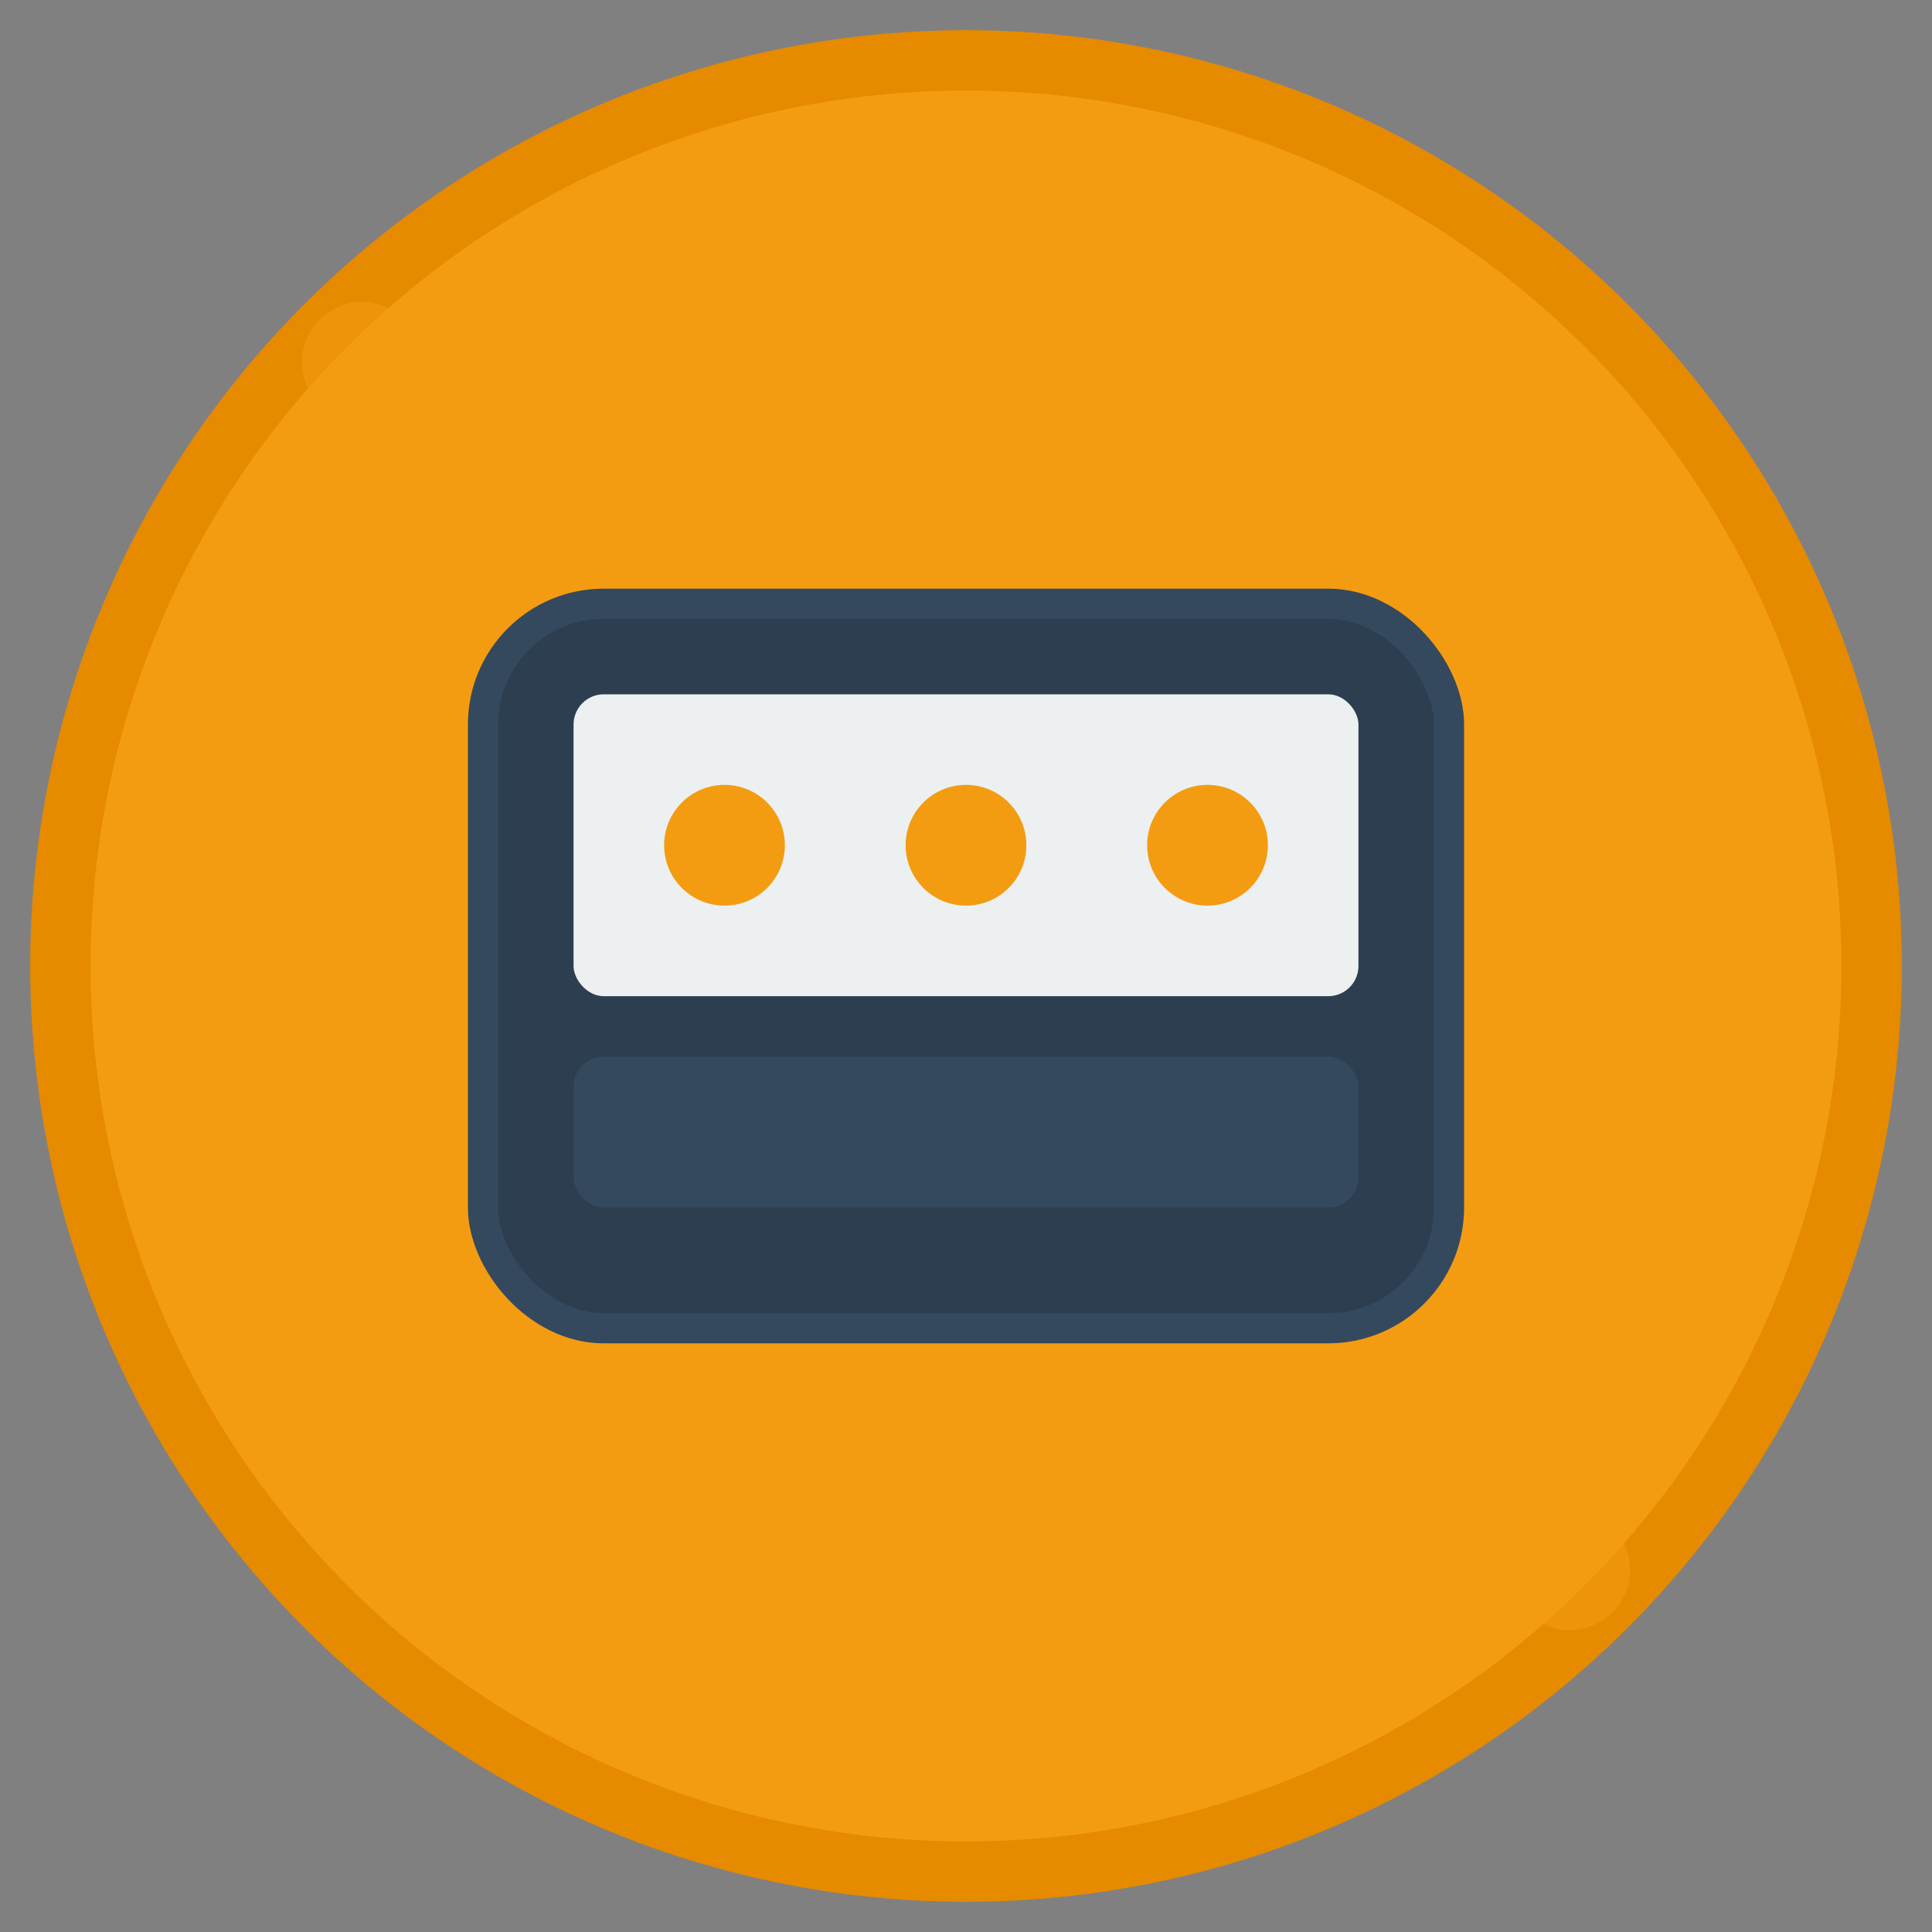 <svg width="32" height="32" viewBox="0 0 32 32" xmlns="http://www.w3.org/2000/svg">
  <rect x="0" y="0" width="32" height="32" fill="#808080" stroke="none"/>
  <!-- Background circle -->
  <circle cx="16" cy="16" r="15" fill="#F39C12" stroke="#E68A00" stroke-width="1"/>
  
  <!-- Slot machine icon -->
  <rect x="8" y="10" width="16" height="12" rx="2" fill="#2C3E50" stroke="#34495E" stroke-width="0.5"/>
  <rect x="9.5" y="11.5" width="13" height="5" rx="0.5" fill="#ECF0F1"/>
  <circle cx="12" cy="14" r="1" fill="#F39C12"/>
  <circle cx="16" cy="14" r="1" fill="#F39C12"/>
  <circle cx="20" cy="14" r="1" fill="#F39C12"/>
  <rect x="9.5" y="17.5" width="13" height="2.5" rx="0.5" fill="#34495E"/>
  
  <!-- Small decorative elements -->
  <circle cx="6" cy="6" r="1" fill="#F39C12" opacity="0.6"/>
  <circle cx="26" cy="26" r="1" fill="#F39C12" opacity="0.6"/>
</svg> 